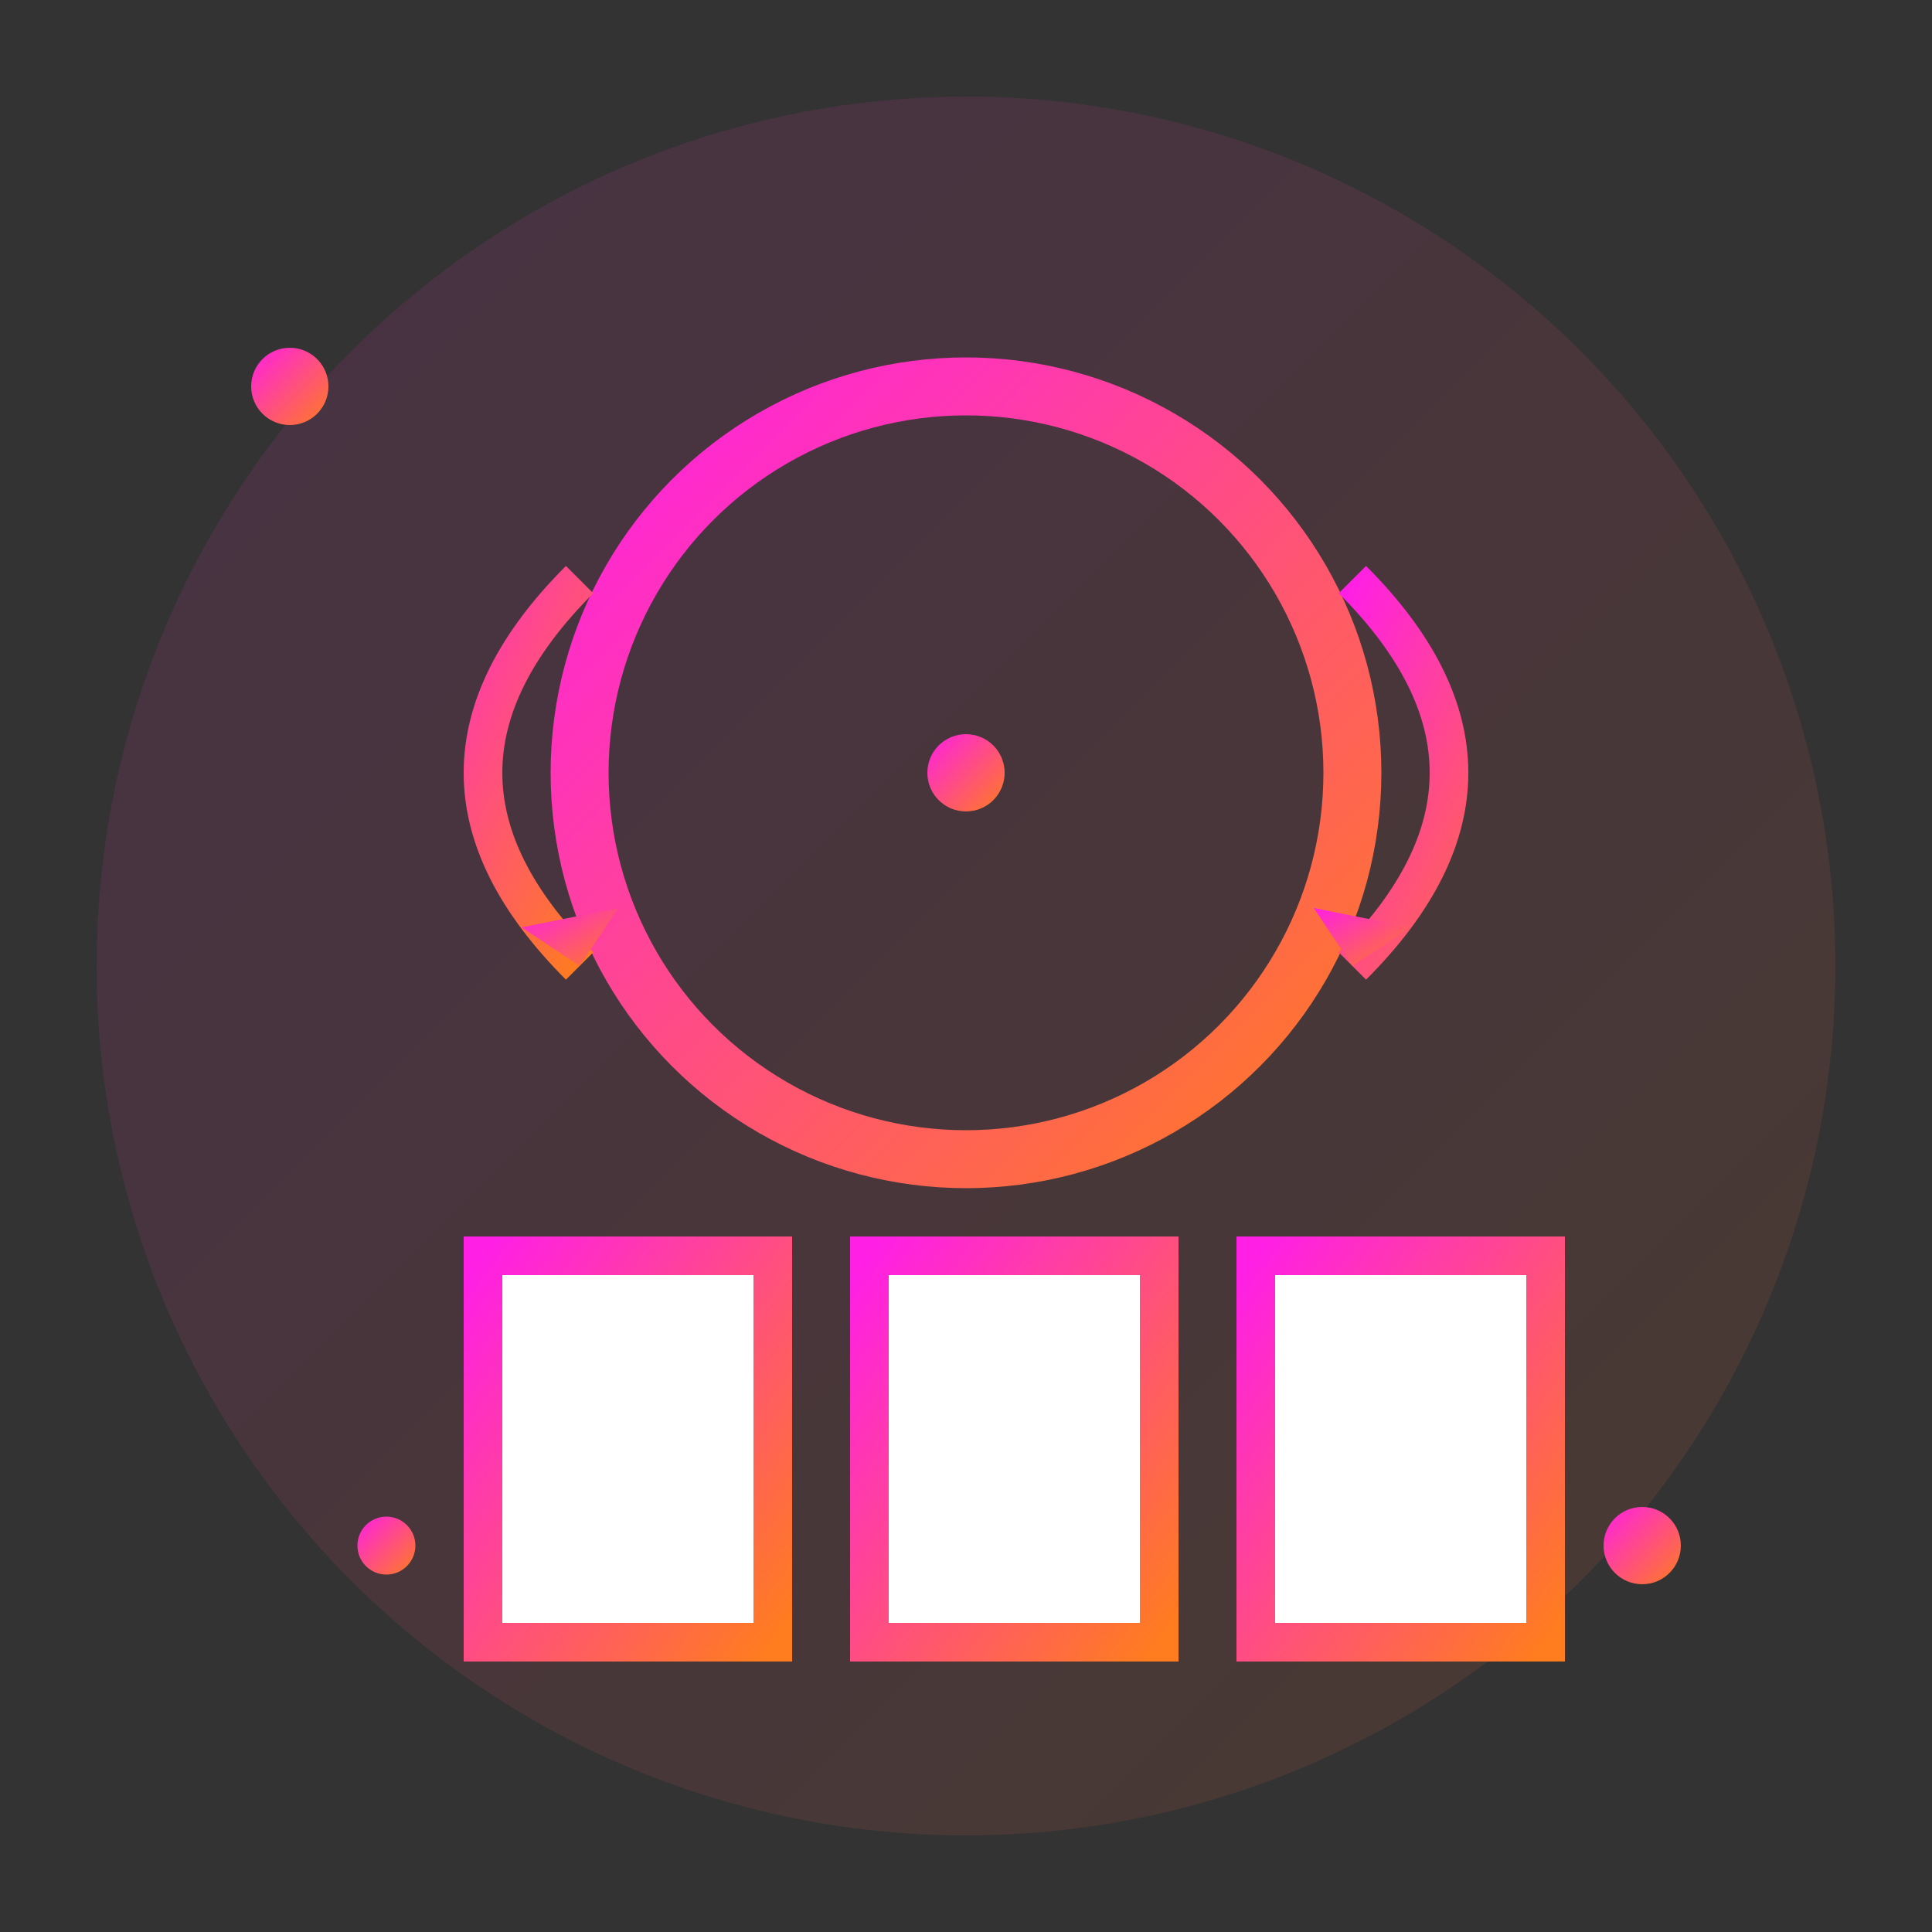 <svg width="100" height="100" viewBox="0 0 100 100" fill="none" xmlns="http://www.w3.org/2000/svg">
  <rect x="0" y="0" width="100" height="100" fill="#333333" stroke="none"/>
  <defs>
    <linearGradient id="flexibleGradient" x1="0%" y1="0%" x2="100%" y2="100%">
      <stop offset="0%" style="stop-color:#ff1fe5;stop-opacity:1" />
      <stop offset="100%" style="stop-color:#ff7c1f;stop-opacity:1" />
    </linearGradient>
  </defs>
  
  <!-- Background circle -->
  <circle cx="50" cy="50" r="45" fill="url(#flexibleGradient)" opacity="0.1"/>
  
  <!-- Flexible schedule clock -->
  <circle cx="50" cy="40" r="20" stroke="url(#flexibleGradient)" stroke-width="3" fill="none"/>
  <circle cx="50" cy="40" r="2" fill="url(#flexibleGradient)"/>
  
  <!-- Clock hands showing flexibility -->
  <line x1="50" y1="40" x2="50" y2="28" stroke="url(#flexibleGradient)" stroke-width="2"/>
  <line x1="50" y1="40" x2="60" y2="40" stroke="url(#flexibleGradient)" stroke-width="2"/>
  
  <!-- Curved arrows showing adaptability -->
  <path d="M30 30 Q20 40 30 50" stroke="url(#flexibleGradient)" stroke-width="2" fill="none"/>
  <path d="M27 48 L30 50 L32 47" fill="url(#flexibleGradient)"/>
  
  <path d="M70 30 Q80 40 70 50" stroke="url(#flexibleGradient)" stroke-width="2" fill="none"/>
  <path d="M68 47 L70 50 L73 48" fill="url(#flexibleGradient)"/>
  
  <!-- Calendar/schedule icons -->
  <rect x="25" y="65" width="15" height="20" fill="white" stroke="url(#flexibleGradient)" stroke-width="2"/>
  <line x1="28" y1="70" x2="37" y2="70" stroke="url(#flexibleGradient)" stroke-width="1"/>
  <line x1="28" y1="75" x2="37" y2="75" stroke="url(#flexibleGradient)" stroke-width="1"/>
  <line x1="28" y1="80" x2="37" y2="80" stroke="url(#flexibleGradient)" stroke-width="1"/>
  
  <rect x="45" y="65" width="15" height="20" fill="white" stroke="url(#flexibleGradient)" stroke-width="2"/>
  <line x1="48" y1="70" x2="57" y2="70" stroke="url(#flexibleGradient)" stroke-width="1"/>
  <line x1="48" y1="75" x2="57" y2="75" stroke="url(#flexibleGradient)" stroke-width="1"/>
  <line x1="48" y1="80" x2="57" y2="80" stroke="url(#flexibleGradient)" stroke-width="1"/>
  
  <rect x="65" y="65" width="15" height="20" fill="white" stroke="url(#flexibleGradient)" stroke-width="2"/>
  <line x1="68" y1="70" x2="77" y2="70" stroke="url(#flexibleGradient)" stroke-width="1"/>
  <line x1="68" y1="75" x2="77" y2="75" stroke="url(#flexibleGradient)" stroke-width="1"/>
  <line x1="68" y1="80" x2="77" y2="80" stroke="url(#flexibleGradient)" stroke-width="1"/>
  
  <!-- Connecting lines showing flexibility -->
  <line x1="40" y1="75" x2="45" y2="75" stroke="url(#flexibleGradient)" stroke-width="1" stroke-dasharray="2,2"/>
  <line x1="60" y1="75" x2="65" y2="75" stroke="url(#flexibleGradient)" stroke-width="1" stroke-dasharray="2,2"/>
  
  <!-- Flexibility symbols -->
  <circle cx="15" cy="20" r="2" fill="url(#flexibleGradient)"/>
  <circle cx="85" cy="80" r="2" fill="url(#flexibleGradient)"/>
  <circle cx="20" cy="80" r="1.5" fill="url(#flexibleGradient)"/>
</svg>
